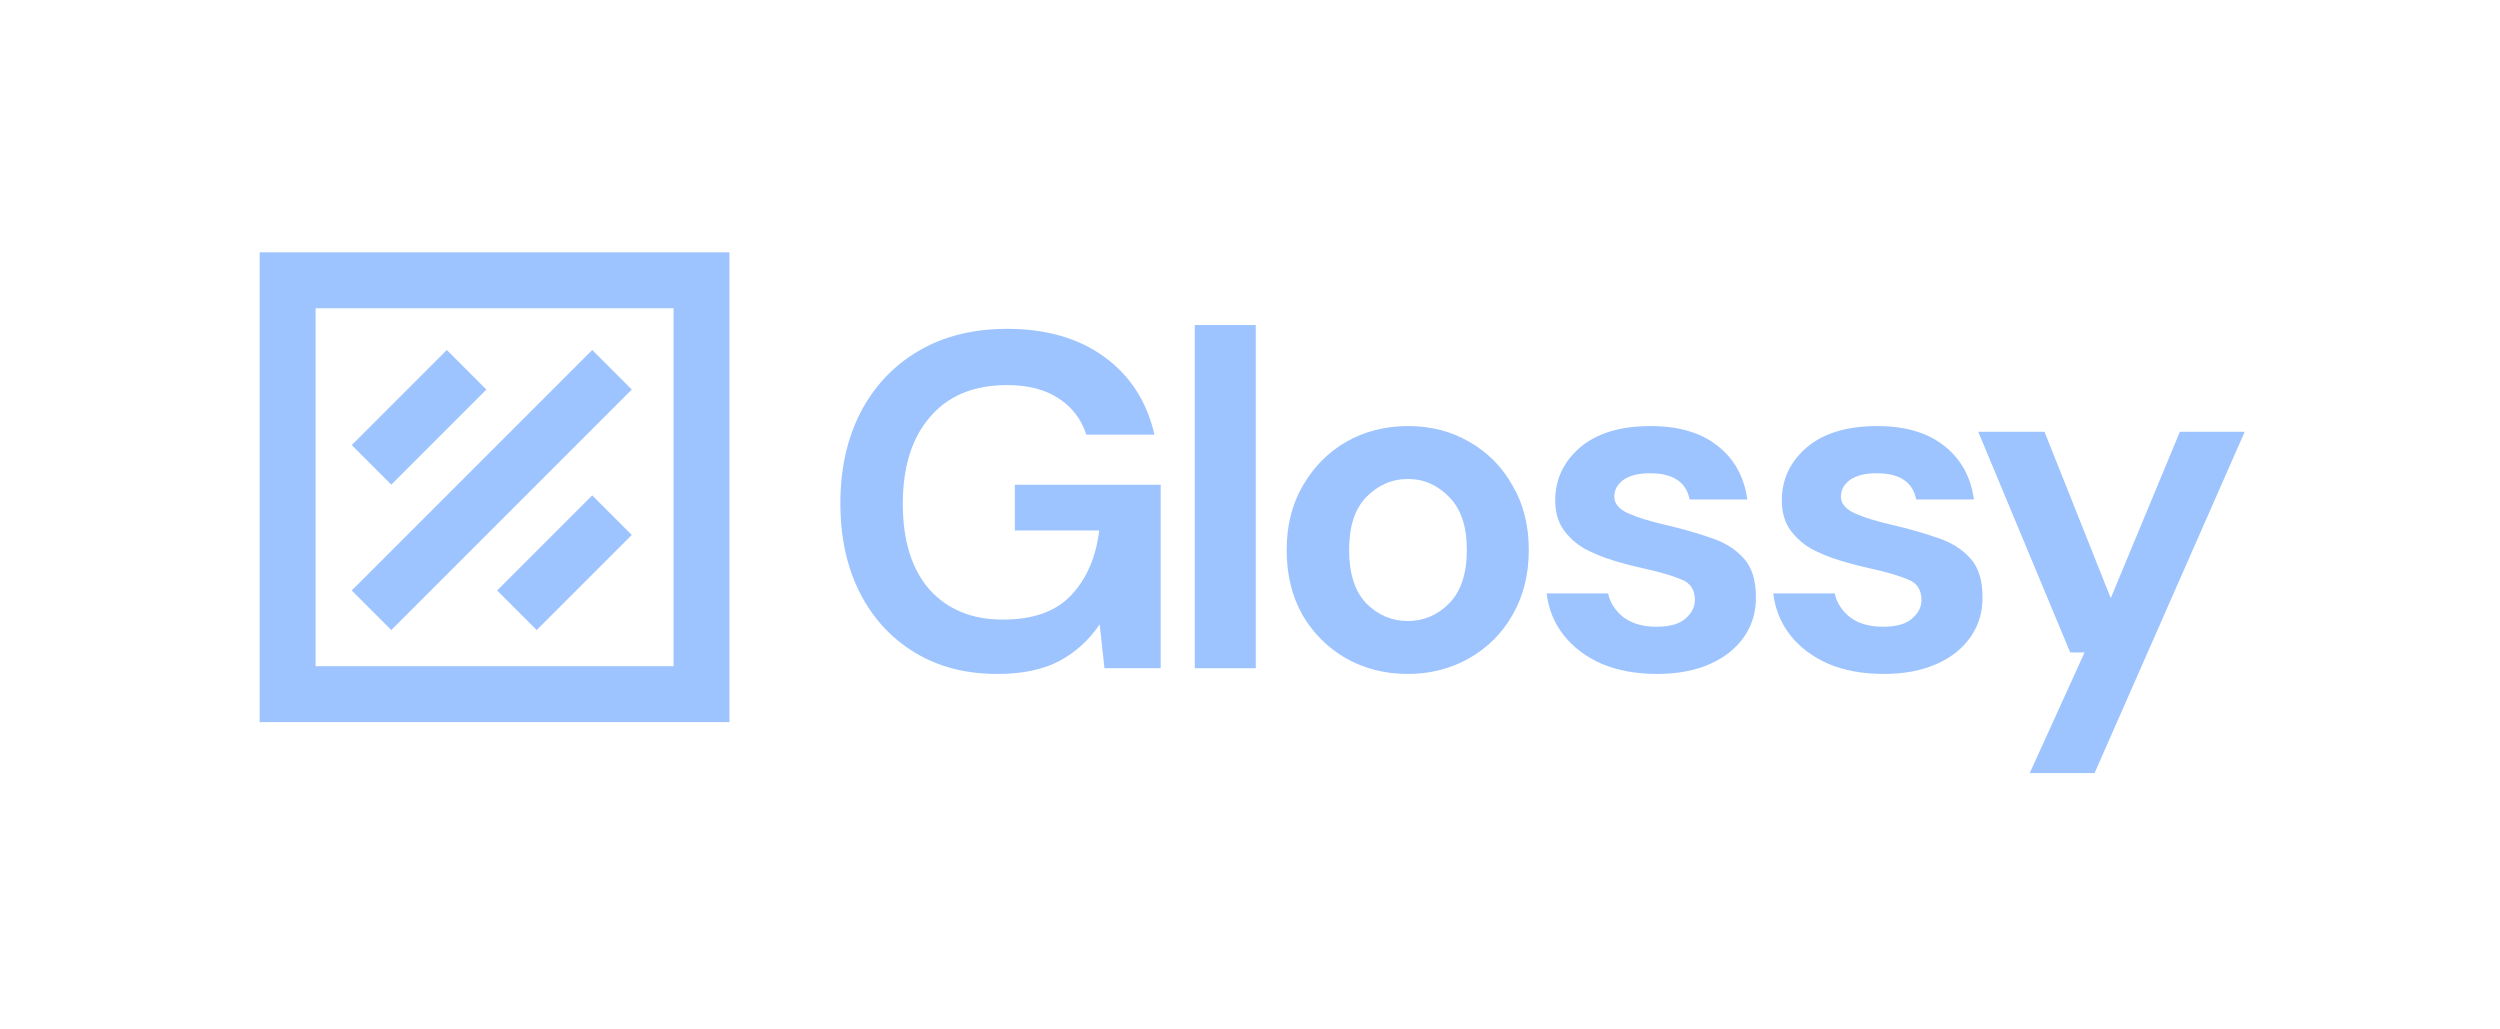 <svg width="447" height="184" viewBox="0 0 447 184" fill="none" xmlns="http://www.w3.org/2000/svg">
<path d="M178.298 120.502C172.673 120.502 167.758 119.223 163.554 116.667C159.349 114.11 156.082 110.559 153.753 106.013C151.423 101.411 150.258 96.07 150.258 89.99C150.258 83.854 151.451 78.456 153.838 73.797C156.281 69.081 159.719 65.416 164.15 62.803C168.639 60.132 173.952 58.797 180.088 58.797C187.077 58.797 192.872 60.473 197.475 63.825C202.077 67.178 205.06 71.808 206.424 77.718H194.236C193.327 74.933 191.679 72.774 189.293 71.24C186.906 69.649 183.838 68.854 180.088 68.854C174.122 68.854 169.52 70.757 166.281 74.564C163.042 78.314 161.423 83.485 161.423 90.076C161.423 96.667 163.014 101.78 166.196 105.416C169.435 108.996 173.81 110.786 179.321 110.786C184.719 110.786 188.781 109.337 191.509 106.439C194.293 103.485 195.969 99.621 196.537 94.848H181.452V86.666H207.532V119.479H197.475L196.622 111.638C194.691 114.479 192.276 116.667 189.378 118.201C186.48 119.735 182.787 120.502 178.298 120.502Z" fill="#9DC4FF"/>
<path d="M213.625 119.481V58.117H224.534V119.481H213.625Z" fill="#9DC4FF"/>
<path d="M251.703 120.499C247.612 120.499 243.919 119.561 240.623 117.686C237.385 115.811 234.8 113.226 232.868 109.931C230.993 106.578 230.055 102.715 230.055 98.339C230.055 93.964 231.021 90.129 232.953 86.833C234.885 83.481 237.47 80.867 240.709 78.992C244.004 77.117 247.697 76.18 251.788 76.18C255.822 76.18 259.459 77.117 262.698 78.992C265.993 80.867 268.578 83.481 270.453 86.833C272.385 90.129 273.351 93.964 273.351 98.339C273.351 102.715 272.385 106.578 270.453 109.931C268.578 113.226 265.993 115.811 262.698 117.686C259.402 119.561 255.737 120.499 251.703 120.499ZM251.703 111.038C254.544 111.038 257.016 109.987 259.118 107.885C261.22 105.726 262.271 102.544 262.271 98.339C262.271 94.135 261.22 90.981 259.118 88.879C257.016 86.72 254.572 85.64 251.788 85.64C248.891 85.64 246.391 86.72 244.288 88.879C242.243 90.981 241.22 94.135 241.22 98.339C241.22 102.544 242.243 105.726 244.288 107.885C246.391 109.987 248.862 111.038 251.703 111.038Z" fill="#9DC4FF"/>
<path d="M296.311 120.499C292.561 120.499 289.266 119.902 286.425 118.709C283.584 117.459 281.311 115.754 279.607 113.595C277.902 111.436 276.879 108.936 276.539 106.095H287.533C287.874 107.743 288.783 109.163 290.26 110.357C291.794 111.493 293.755 112.061 296.141 112.061C298.527 112.061 300.26 111.578 301.34 110.612C302.476 109.646 303.045 108.538 303.045 107.288C303.045 105.47 302.249 104.249 300.658 103.624C299.067 102.942 296.851 102.288 294.01 101.663C292.192 101.266 290.345 100.783 288.47 100.214C286.595 99.646 284.862 98.936 283.272 98.083C281.737 97.174 280.487 96.038 279.522 94.674C278.556 93.254 278.073 91.521 278.073 89.475C278.073 85.725 279.55 82.572 282.504 80.015C285.516 77.458 289.72 76.18 295.118 76.18C300.118 76.18 304.096 77.344 307.05 79.674C310.062 82.004 311.851 85.214 312.42 89.305H302.107C301.482 86.18 299.124 84.617 295.033 84.617C292.988 84.617 291.397 85.015 290.26 85.811C289.181 86.606 288.641 87.6 288.641 88.793C288.641 90.043 289.465 91.038 291.113 91.776C292.76 92.515 294.948 93.197 297.675 93.822C300.63 94.504 303.329 95.271 305.772 96.123C308.272 96.919 310.26 98.14 311.738 99.788C313.215 101.379 313.954 103.68 313.954 106.692C314.011 109.306 313.329 111.663 311.908 113.766C310.488 115.868 308.442 117.516 305.772 118.709C303.101 119.902 299.948 120.499 296.311 120.499Z" fill="#9DC4FF"/>
<path d="M336.828 120.499C333.078 120.499 329.783 119.902 326.942 118.709C324.101 117.459 321.828 115.754 320.123 113.595C318.419 111.436 317.396 108.936 317.055 106.095H328.05C328.391 107.743 329.3 109.163 330.777 110.357C332.311 111.493 334.271 112.061 336.658 112.061C339.044 112.061 340.777 111.578 341.857 110.612C342.993 109.646 343.561 108.538 343.561 107.288C343.561 105.47 342.766 104.249 341.175 103.624C339.584 102.942 337.368 102.288 334.527 101.663C332.709 101.266 330.862 100.783 328.987 100.214C327.112 99.646 325.379 98.936 323.788 98.083C322.254 97.174 321.004 96.038 320.038 94.674C319.072 93.254 318.589 91.521 318.589 89.475C318.589 85.725 320.067 82.572 323.021 80.015C326.033 77.458 330.237 76.18 335.635 76.18C340.635 76.18 344.612 77.344 347.567 79.674C350.578 82.004 352.368 85.214 352.936 89.305H342.624C341.999 86.18 339.641 84.617 335.55 84.617C333.504 84.617 331.913 85.015 330.777 85.811C329.697 86.606 329.158 87.6 329.158 88.793C329.158 90.043 329.981 91.038 331.629 91.776C333.277 92.515 335.464 93.197 338.192 93.822C341.146 94.504 343.845 95.271 346.288 96.123C348.789 96.919 350.777 98.14 352.254 99.788C353.732 101.379 354.47 103.68 354.47 106.692C354.527 109.306 353.845 111.663 352.425 113.766C351.004 115.868 348.959 117.516 346.288 118.709C343.618 119.902 340.465 120.499 336.828 120.499Z" fill="#9DC4FF"/>
<path d="M362.916 138.226L372.717 116.664H370.16L353.711 77.203H365.558L377.405 106.948L389.763 77.203H401.354L374.507 138.226H362.916Z" fill="#9DC4FF"/>
<path d="M69.962 112.649L112.962 69.649L105.891 62.578L62.891 105.578L69.962 112.649Z" fill="#9DC4FF"/>
<path d="M86.962 69.649L69.962 86.649L62.891 79.578L79.891 62.578L86.962 69.649Z" fill="#9DC4FF"/>
<path d="M95.962 112.649L112.962 95.649L105.891 88.578L88.891 105.578L95.962 112.649Z" fill="#9DC4FF"/>
<path fill-rule="evenodd" clip-rule="evenodd" d="M46.43 129.117V45.117H130.43V129.117H46.43ZM56.43 55.117H120.43V119.117H56.43V55.117Z" fill="#9DC4FF"/>
</svg>
